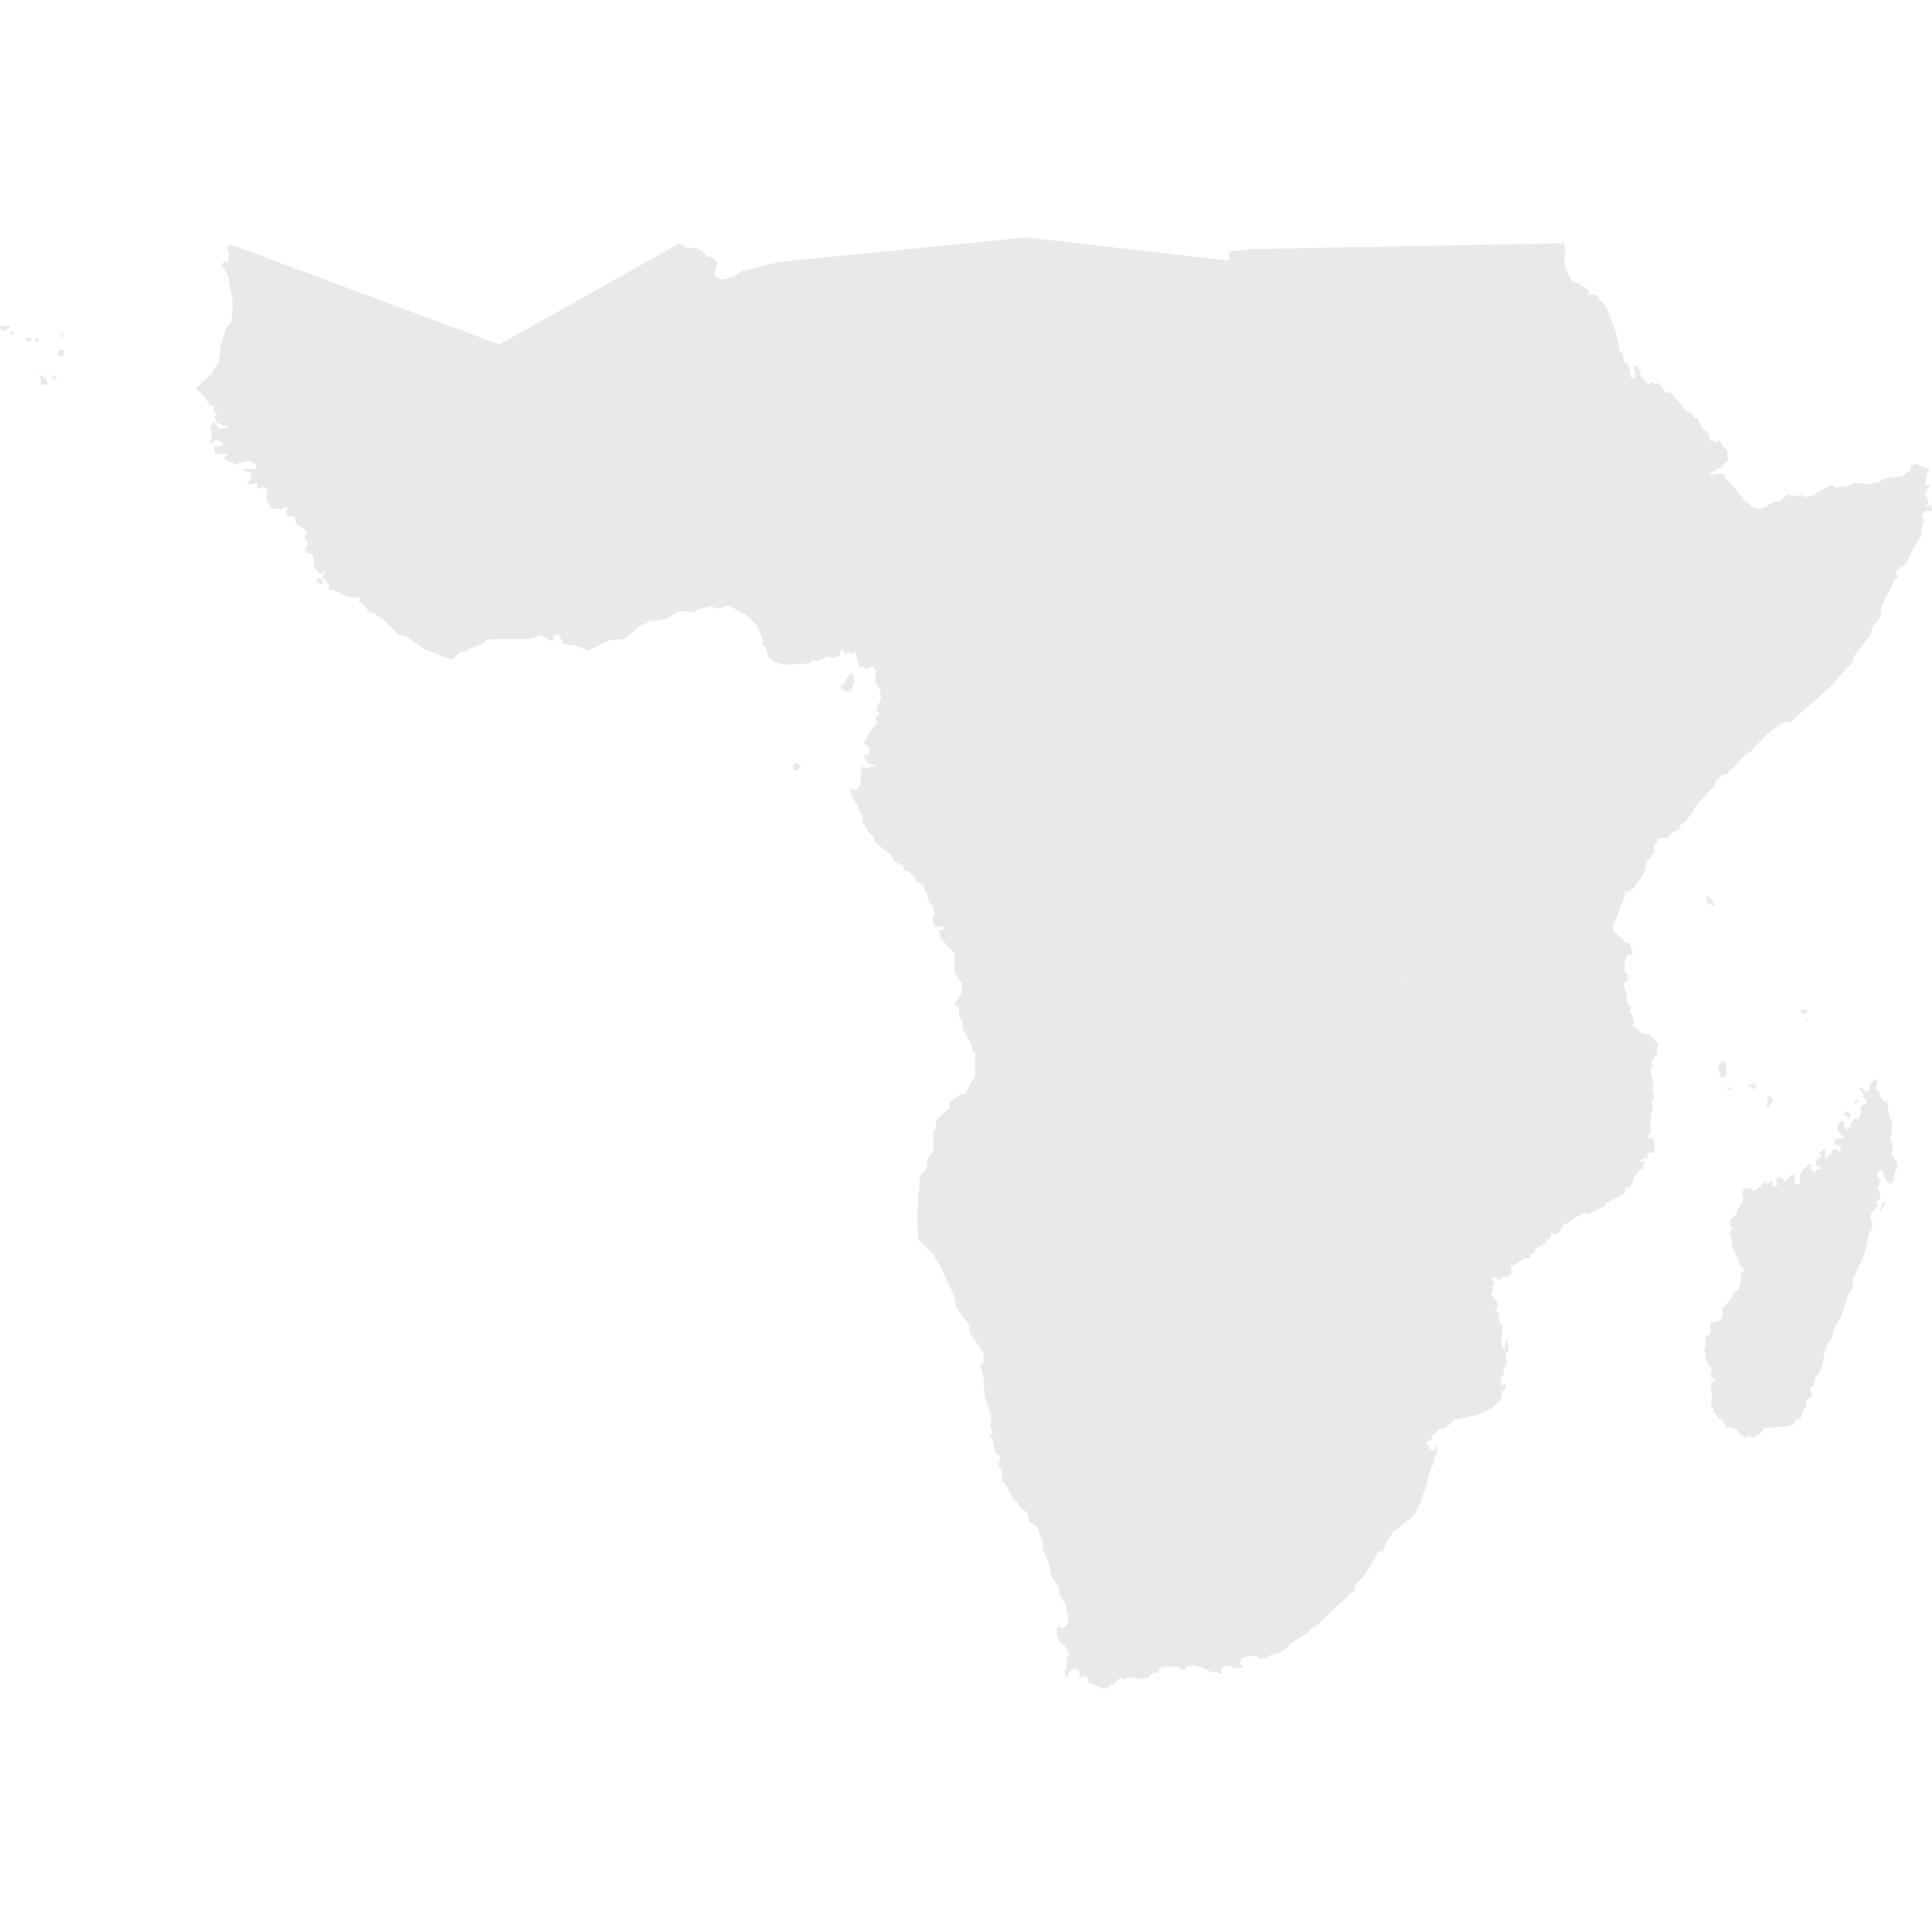 <?xml version="1.0" encoding="utf-8"?>
<!-- Generator: Adobe Illustrator 21.0.0, SVG Export Plug-In . SVG Version: 6.00 Build 0)  -->
<svg version="1.1" id="Calque_1" xmlns="http://www.w3.org/2000/svg" xmlns:xlink="http://www.w3.org/1999/xlink" x="0px" y="0px"
	 viewBox="0 0 166 166" style="enable-background:new 0 0 166 166;" xml:space="preserve">
<style type="text/css">
	.st0{fill:#E9E9E9;}
</style>
<g>
	<polygon class="st0" points="147,77.7 147.2,77.8 147.4,77.8 147,77.2 146.7,77 146.6,77.1 146.7,77.4 146.7,77.7 	"/>
	<polygon class="st0" points="151.9,95.2 152.4,94.5 152.1,94.2 151.8,94.3 151.9,94.6 151.8,95 	"/>
	<polygon class="st0" points="148.3,93.5 148.5,93.6 148.8,93.7 148.6,93.4 148.4,93.4 	"/>
	<polygon class="st0" points="150.7,93.6 150.9,93.4 150.7,93 150.5,93.2 150.1,93.2 150.4,93.4 	"/>
	<polygon class="st0" points="148.2,91.2 147.9,91.2 147.6,91.7 147.7,92 147.8,92.5 148,92.6 148.2,92.5 148.4,92.2 148.2,91.8 
		148.4,91.6 	"/>
	<polygon class="st0" points="155.2,86.8 154.9,86.7 154.7,87 154.9,87.1 155.3,87 155.4,86.9 	"/>
	<polygon class="st0" points="155.3,87.8 155.4,87.6 155.2,87.6 	"/>
	<polygon class="st0" points="0.8,28 0.5,28 0.2,28 0,28.1 0.1,28.4 0.4,28.4 0.9,28.1 	"/>
	<polygon class="st0" points="2.3,29 2.2,29.2 2.4,29.4 2.5,29.3 2.6,29.3 2.7,29.3 2.7,29.2 2.5,29 	"/>
	<polygon class="st0" points="3.1,29 3,29.2 3.1,29.4 3.4,29.3 	"/>
	<polygon class="st0" points="3.3,32.2 3.5,32.5 3.5,33 4,33.1 4.1,32.8 3.7,32.3 	"/>
	<polygon class="st0" points="0.9,28.6 1,28.8 1.2,28.7 1.2,28.5 1,28.4 	"/>
	<polygon class="st0" points="4.9,30.3 5.1,30.6 5.4,30.6 5.5,30.5 5.5,30.1 5.2,30 	"/>
	<polygon class="st0" points="5.4,28.9 5.4,28.5 5.2,28.8 5.3,29.1 	"/>
	<polygon class="st0" points="4.5,32.4 4.6,32.6 4.9,32.5 4.7,32.2 	"/>
	<path class="st0" d="M165.9,43.4h-0.1v0.1h-0.3l0.2-0.3l-0.1-0.4l-0.2-0.3l0.2-0.5l0.2-0.2v-0.1h-0.3l-0.1-0.2l0.1-0.2v-0.4
		l0.1-0.3l0.2-0.3l-0.1-0.1h-0.2l-0.6-0.2l-0.3-0.2v0.1h-0.2l-0.3,0.3l0.1,0.1l-0.2,0.3l-0.1-0.1l-0.4,0.4l-0.7,0.1l-0.1,0.2
		l-0.2-0.2l-0.6,0.1l-0.4,0.3l-1.1,0.2h-0.2l-0.2-0.1h-0.7l-0.6,0.3h-0.6l-0.3,0.1l-0.4-0.2l-0.4,0.1l-1.3,0.8l-0.6,0.1l-0.4-0.2
		l-0.2,0.1h-0.6l-0.1-0.1h-0.2l-0.7,0.6h-0.4l-0.6,0.3l-0.2,0.2l-0.6,0.1l-0.5-0.1l-0.5-0.5l-0.2-0.1l-0.2-0.3l-1.3-1.5h-0.1
		l-0.1-0.3l-0.1-0.2h-0.6l-0.3,0.1h-0.1l-0.2-0.3h0.5l0.2-0.3h0.3l0.4-0.5l0.2-0.1l-0.1-0.7l0.1-0.2h-0.1l-0.5-0.5V38l-0.1-0.1
		l-0.1-0.1l-0.2,0.2l-0.2-0.1H147l-0.2-0.4l0.1-0.1l-0.3-0.4l-0.3-0.1l-0.4-0.9l-0.1-0.2v0.1h-0.2l-0.3-0.4l-0.5-0.2l-0.3-0.5
		l-0.7-0.8l-0.1-0.2l-0.6-0.1l-0.2-0.3l-0.4-0.5l-0.3,0.1l-0.1-0.1h-0.3l-0.2,0.1l-0.3-0.3l-0.4-0.5L141,32l-0.4-0.6l-0.2,0.1v0.4
		h0.1v0.6l-0.4-0.1l-0.1-0.7l-0.2-0.5l-0.3-0.1v-0.2l-0.1-0.6h-0.2l-0.3-1.6l-0.9-2.4l-0.5-0.5h-0.1v-0.3l-0.5-0.2h-0.4v-0.4l-1-0.6
		l-0.4-0.1l-0.4-0.7l-0.3-0.9l0.1-0.8l-0.1-0.9l-26.7,0.5l-2.1,0.2v0.8l-17.4-2L67,22.5l-3.3,0.8L63,23.8L62,24l-0.5-0.2l-0.1-0.3
		l0.2-0.7v-0.3l-0.4-0.4L60.7,22l-0.4-0.5l-0.6-0.2h-0.8l-0.5-0.4l-15.5,8.7L19.8,21l-0.3,0.3l0.2,0.5l-0.1,0.7h-0.3L19,22.7l0.6,1
		L20,26l-0.1,1.6l-0.5,0.7L19,29.5l-0.1,0.9l-0.1,0.7l-0.6,1l-1.4,1.3l0.7,0.6l0.5,0.8l0.4,0.1v0.4h-0.2l0.5,0.3l-0.3,0.2l0.1,0.2
		l0.1,0.3l0.6,0.3l0.5-0.1l-0.3,0.3h-0.6l-0.4-0.6L18,36.7l0.2,0.3v0.2v0.5L18,37.9l0.1,0.2l0.5-0.3l0.7,0.3l-0.5,0.3l-0.2-0.1
		l-0.4-0.1l0.2,0.1v0.4l0.2,0.3h0.7h0.3l-0.4,0.3l0.4,0.4H20l0.1,0.2h0.2l0.6-0.2l0.5-0.1l0.6,0.3v0.4h-1.1l0.1,0.2h0.4l0.2,0.2
		L21.5,41h0.2l-0.5,0.6l0.9-0.1v0.4l0.1,0.1l0.5-0.2l0.3,0.4L22.9,43l0.5,0.7h0.5l0.3,0.1l0.2-0.3l0.4,0.2l-0.2,0.2v0.3l0.2,0.2h0.5
		l0.2,0.7l0.6,0.3l0.3,0.3l-0.2,0.4v0.3l0.3,0.2l-0.3,0.6l0.2,0.3l0.4,0.1l0.2,0.7v0.5l0.5,0.5l0.4-0.2v0.1l-0.2,0.4l0.3,0.3
		l0.3,0.4l-0.1,0.3l0.5,0.1l1.2,0.6H30h0.6l0.3,0.1H31l-0.2,0.3l0.4,0.2l0.6,0.8h0.3l0.8,0.5l0.1,0.1l1.3,1.3h0.5l1.7,1.2l2.1,0.8
		l0.2,0.1l0.8-0.7H40l0.2-0.2l1.5-0.6V55l0.8-0.1h2.9l1.1-0.3l1,0.5l0.1-0.5l0.4-0.1l0.3,0.6l0.1,0.2l1.2,0.2l0.9,0.4l1.9-0.9
		l1.3-0.1l1.1-1l1-0.5l1.2-0.2h0.2l1.2-0.7h0.2l0.8,0.1l1.5-0.5H61l0.8,0.2l0.7-0.3l1.6,0.8l0.9,0.9l0.5,1.1v0.7l0.3,0.1l0.2,0.8
		l0.6,0.5l0.8,0.2l2.1-0.1l0.4-0.3l0.3,0.1l1-0.4l0.3,0.1l0.6-0.1l0.2-0.6l0.4,0.4l0.2-0.1l0.3,0.1l0.3-0.2l0.3,1.3h0.4l0.2,0.2
		l0.6-0.3l0.3,0.5L75.2,58v0.6l0.4,0.6l0.1,0.8l-0.4,1l0.3,0.3l-0.3,0.3l-0.1,0.1l0.2,0.4l-0.7,0.8l-0.5,1l0.5,0.3v0.1v0.5l-0.5,0.1
		l0.4,0.7l0.7,0.2l-1,0.2l-0.2-0.2L74,66.4l-0.1,1.2l-0.4,0.3L73,67.8V68l0.5,1l0.2,0.2v0.3l0.4,0.5v0.7l0.3,0.3l0.2,0.5l0.6,0.5
		L75,72.1l0.6,0.6l1,0.8l0.2,0.5l0.8,0.4l0.1,0.4l0.4,0.1l0.1,0.1l0.4,0.4l0.1,0.3l0.7,0.4v0.4l0.3,0.4v0.4l0.2,0.3l0.3,0.3l0.1,0.6
		L80.1,79l0.1,0.3l0.1,0.3h0.6l0.3,0.2L80.6,80l0.2,0.3v0.3l1.2,1.3v1.7l0.7,0.9l-0.1,0.9L82,86.3l0.4,0.2v0.8l0.3,0.5v0.6l0.8,1.4
		v0.4l0.3,0.3v1.9L82.9,94h-0.3l-1,0.7v0.5l-1.2,1.1V97l-0.2,0.2v1.7l-0.5,0.7l-0.1,0.8l-0.6,0.7v0.8l-0.1,0.7v1.1l-0.1,0.7v0.2
		l0.1,1.9l1.3,1.3l0.7,1.2l1.1,2.4l0.2,1l1.1,1.5v0.6l1.2,1.7v0.9l-0.3,0.1l0.3,1.1l0.1,1.7l0.6,1.7l-0.1,0.9l0.2,0.6l-0.3,0.2
		l0.3,0.3l0.2,1.1l0.3,0.2l0.2,0.4l-0.2,0.2v0.4l0.3,0.4v0.8l0.4,0.5l0.5,1l0.5,0.5l0.1,0.3l0.7,0.5l0.1,0.7l0.7,0.5l0.5,1.3v0.6
		l0.5,1.2l0.3,1.3l0.6,0.8v0.5l0.6,1v0.3l0.2,0.7l-0.1,0.7l-0.3,0.3h-0.2l-0.2-0.2l-0.2,0.2v0.6l0.3,0.6l0.4,0.3l0.4,0.7l-0.3,0.5
		l0.1,0.5l-0.2,0.4v0.4l0.3,0.2v-0.4l0.4-0.3l0.5,0.1l0.1,0.5l-0.2,0.1l0.2,0.1l0.3-0.2l0.4,0.2v0.5l0.2-0.1l1.1,0.5L95,145l0.2,0.1
		l0.1-0.3l0.4-0.1l0.5-0.5l0.5,0.1l0.1-0.2h0.5l0.6,0.2l0.3-0.1h0.5l0.1-0.2l0.2-0.2l0.3-0.1l0.2,0.1l0.1-0.4l0.3-0.2h1.2l0.5,0.3
		l0.3-0.1v-0.2l0.7-0.1l1,0.3l0.3,0.2l1,0.2l0.1-0.1l-0.1-0.3l0.3-0.3h0.4l0.4,0.2h0.8v-0.1l-0.3-0.3l0.2-0.4l0.6-0.2h0.7l0.2,0.2
		h0.5l0.5-0.3l0.8-0.2v-0.1l0.5-0.2l0.3-0.4l1.5-1l0.4-0.4v-0.1h0.3l2.3-2.2l0.1-0.2h0.2l0.4-0.5l0.4-0.2l0.1-0.6l0.7-0.7l0.9-1.5
		l0.3-0.6h0.4l0.2-0.5v-0.2l0.4-0.5l0.3-0.5l0.5-0.3l0.2-0.3l0.4-0.2l0.1-0.2h0.2l0.6-0.7l0.1-0.4l0.3-0.4l0.2-0.8l0.3-0.7l0.1-0.7
		l0.3-0.8h-0.1l0.3-0.3v-0.1v-0.3l0.2-0.4l0.1-0.6v-0.2h-0.1l-0.1,0.4l-0.3-0.1l-0.2,0.3v-0.4l-0.2-0.4l-0.1-0.1l0.2-0.1h0.2
		l0.2-0.5l0.3-0.2l0.2-0.3l0.6-0.1l0.7-0.7l1.9-0.4l1.4-0.6l0.8-0.8l0.1-0.6l0.3-0.4l-0.1-0.3l-0.3,0.2l-0.1-0.4h0.1v-0.4l0.2-0.2
		v-0.4l0.3-0.7l-0.1-0.1v-0.6l0.2-0.2v-0.6h-0.1V115l-0.2,0.5v0.4h-0.2l-0.1-0.5l0.1-1.4l-0.3-0.5V113l-0.2-0.4l-0.2-0.1l0.3-0.2
		V112l-0.6-0.8l0.2-0.3l-0.1-0.3l0.2-0.2v-0.3l-0.2-0.2v-0.2h0.2l0.4,0.3l0.2-0.3h0.5l0.4-0.3l-0.1-0.5l1.2-0.8h0.5v-0.3l0.2-0.1
		l0.2-0.2v-0.2l0.9-0.5l0.1-0.3l0.3-0.1l0.1-0.6l0.2,0.3l0.3-0.1l0.5-0.6v-0.3l0.2,0.1l0.9-0.6l0.6-0.3v-0.1l0.5,0.1l1.4-0.7
		l0.1-0.3h0.2l1.4-0.8v-0.4l0.4-0.1l0.4-0.6v-0.3l0.5-0.6h0.3v-0.4l0.2-0.3h-0.3l-0.1,0.1l-0.1-0.1l0.3-0.3h0.3l0.1-0.2l-0.1-0.2
		L142,99l0.2-0.3l-0.1-0.8l-0.1-0.1h-0.4l-0.1-0.2v-0.1h0.3v-1l-0.1-0.2h0.1l0.2-1.1l-0.1-0.6l0.2-0.2v-0.5l-0.1-0.1v-0.6l0.1-0.1
		l-0.2-0.5l-0.1-0.8l0.2-0.2v-0.1l-0.1-0.2l0.1-0.2l0.4-0.6l-0.1-0.1l0.1-0.3l0.1-0.5l-0.2-0.1h-0.1v-0.2l-0.5-0.4l-0.6-0.1
		l-0.8-0.7l0.1-0.3l-0.2-0.7l-0.2-0.2l0.2-0.4l-0.3-0.2l-0.1-0.4l-0.1-0.3h0.1l-0.2-0.6l-0.1-0.5l0.3-0.2l0.1-0.5l-0.3-0.3v-0.8
		l0.1-0.5L140,82l0.2,0.1l0.1-0.3L140,81h-0.3l-0.5-0.5l-0.6-0.5v-0.5l0.4-0.9l0.5-1.4l0.1-0.2v-0.3l-0.1-0.1h0.1h0.2l0.5-0.2
		l0.8-1.1l0.3-0.7v-0.5l0.4-0.4l0.4-0.6l-0.1-0.1v-0.3l0.3-0.4v-0.2l0.3-0.1h0.6l0.4-0.5l0.7-0.3l-0.1-0.2l0.3-0.3l0.2-0.1l0.7-0.9
		v-0.1v-0.1l1.8-2l0.2-0.5l0.5-0.4l0.4-0.1l0.2-0.3l0.2-0.1l1.2-1.3l0.3-0.1l1.5-1.6l0.8-0.6l0.6-0.4l0.7-0.1l1-0.9l2.4-2.1l1.2-1.4
		l0.7-0.7l0.1-0.5l1.5-2V54l0.8-1.1v-0.7l1.2-2.4l0.3-0.2l-0.2-0.3v-0.2l0.5-0.5h0.2l0.3-0.4l0.5-1.1l0.7-1.1v-0.6l0.1-0.2l0.1-0.5
		l-0.2-0.3l0.3-0.5h0.2h0.4L165.9,43.4z M120.4,84.3l0.3,0.1l0.7,0.4L120.4,84.3z M128.5,93.5l0.1-0.4l0.4-1.5L128.5,93.5z"/>
	<polygon class="st0" points="27.3,49.6 27.2,49.8 27.2,50 27.5,50.2 27.7,50.2 27.7,49.9 27.5,49.7 	"/>
	<polygon class="st0" points="68.1,65.8 68.2,66.2 68.4,66.2 68.6,66.1 68.8,65.8 68.4,65.5 	"/>
	<polygon class="st0" points="73.4,58.6 73.3,57.9 73.2,57.8 72.7,58.3 72.5,58.8 72.3,58.8 72.2,59.1 72.6,59.4 73.1,59.4 	"/>
	<polygon class="st0" points="159.7,94.6 159.7,94.4 159.3,94.8 159.4,94.9 	"/>
	<polygon class="st0" points="158.6,95.5 158.4,95.8 158.7,95.9 158.9,96.1 159,95.7 158.7,95.5 158.7,95.4 	"/>
	<polygon class="st0" points="162.5,98.9 162.6,98.8 162.6,98.3 162.4,97.7 162.5,97.5 162.6,96.3 162.3,95.9 162.2,94.9 
		162.1,94.6 161.9,94.7 161.5,94.2 161.5,93.8 161.1,93.6 161.3,93.1 161.2,92.7 160.6,93.2 160.7,93.5 160.4,93.8 160,93.5 
		159.7,93.5 160.1,94 160.1,94.3 160.4,94.6 160.4,94.7 159.9,95.1 159.9,95.7 159.7,96.2 159.4,96.1 159,96.5 159,96.8 158.7,97 
		158.5,96.9 158.4,96.4 158.2,96.3 157.9,96.6 157.9,97.1 158.3,97.6 158.4,97.7 158.3,97.9 158.1,97.8 157.6,97.9 157.7,98.3 
		158.1,98.5 158.2,98.7 158,99 157.8,98.7 157.4,98.8 157.4,99.1 156.8,99.6 156.8,99.1 156.9,99 156.7,98.7 156.3,99.1 156.5,99.3 
		156.5,99.4 156,99.7 156.1,100.2 156.4,100.2 156.4,100.5 156.1,100.5 155.8,100.8 155.7,100.5 155.5,100.4 155.7,100.1 155.5,100 
		154.8,100.6 154.6,101.3 154.7,101.5 154.6,101.8 154.3,101.7 154.2,101.5 154.2,101 154,100.9 153.4,101.5 152.9,101.1 
		152.8,101.2 152.6,101.3 152.7,101.9 152.5,101.9 152.3,101.9 152.3,101.6 152.1,101.5 151.9,101.8 151.7,101.5 150.8,102.3 
		150.6,102.3 150.4,102.1 149.9,102.1 149.7,102.4 149.8,103.1 149.2,104.1 149.2,104.3 148.6,104.9 148.6,105.3 148.9,105.5 
		148.6,105.9 148.8,106.6 148.8,107.1 149.4,108.3 149.4,108.6 149.8,109 149.8,109.2 149.5,109.5 149.6,109.8 149.4,110.8 
		148.9,111.1 148.8,111.6 148.6,111.7 148.4,112 148,112.4 148,113.2 147.7,113.5 147.1,113.6 146.9,113.8 147,114.5 146.5,115 
		146.6,115.6 146.4,115.9 146.5,116.2 146.6,116.9 147.1,117.6 147,118.1 147.1,118.4 147.4,118.5 147.6,118.5 147.4,118.6 
		147,118.8 147,119.2 147.1,119.9 147,120.8 147.2,121 147.2,121.3 147.4,121.5 147.7,121.9 148,122 148.1,122.3 148.4,122.7 
		148.7,122.6 148.8,122.7 149.2,122.8 149.6,123.3 149.8,123.3 149.8,123.5 149.9,123.6 150.2,123.4 150.7,123.5 151.2,123.2 
		151.6,122.7 153,122.6 153.4,122.6 154.1,122.4 154.3,122 154.7,121.9 154.9,121.3 155.2,120.7 155.2,120.3 155.7,120 155.6,119.4 
		155.5,119.3 155.8,119.1 156,118.3 156,118.2 156.1,118.2 156.5,117.6 156.8,116.1 157.1,115.3 157.4,115 157.6,114.1 158.2,113.1 
		158.8,111.3 159.2,110.7 159.2,109.9 159.6,109.1 159.7,108.8 160.1,108 160.4,106.8 160.6,105.9 160.8,105.7 160.9,105 
		160.7,104.7 160.8,104.2 161.3,103.6 161.2,103.3 161.6,102.9 161.5,102.4 161.3,102.2 161.5,101.8 161.5,101.3 161.3,101.2 
		161.3,100.7 161.6,100.5 161.8,100.7 161.9,101.1 162.2,101.6 162.5,101.7 162.7,101.4 162.7,101 162.8,100.9 162.9,100.5 
		163,100.4 163,99.9 162.6,99.3 	"/>
	<polygon class="st0" points="159.3,95.6 159.3,95.8 159.4,95.7 159.3,95.5 	"/>
	<polygon class="st0" points="161.7,103.4 161.6,103.7 161.5,103.9 161.6,104.2 161.7,103.8 161.9,103.6 162,103.2 161.8,103.4 	"/>
</g>
</svg>
